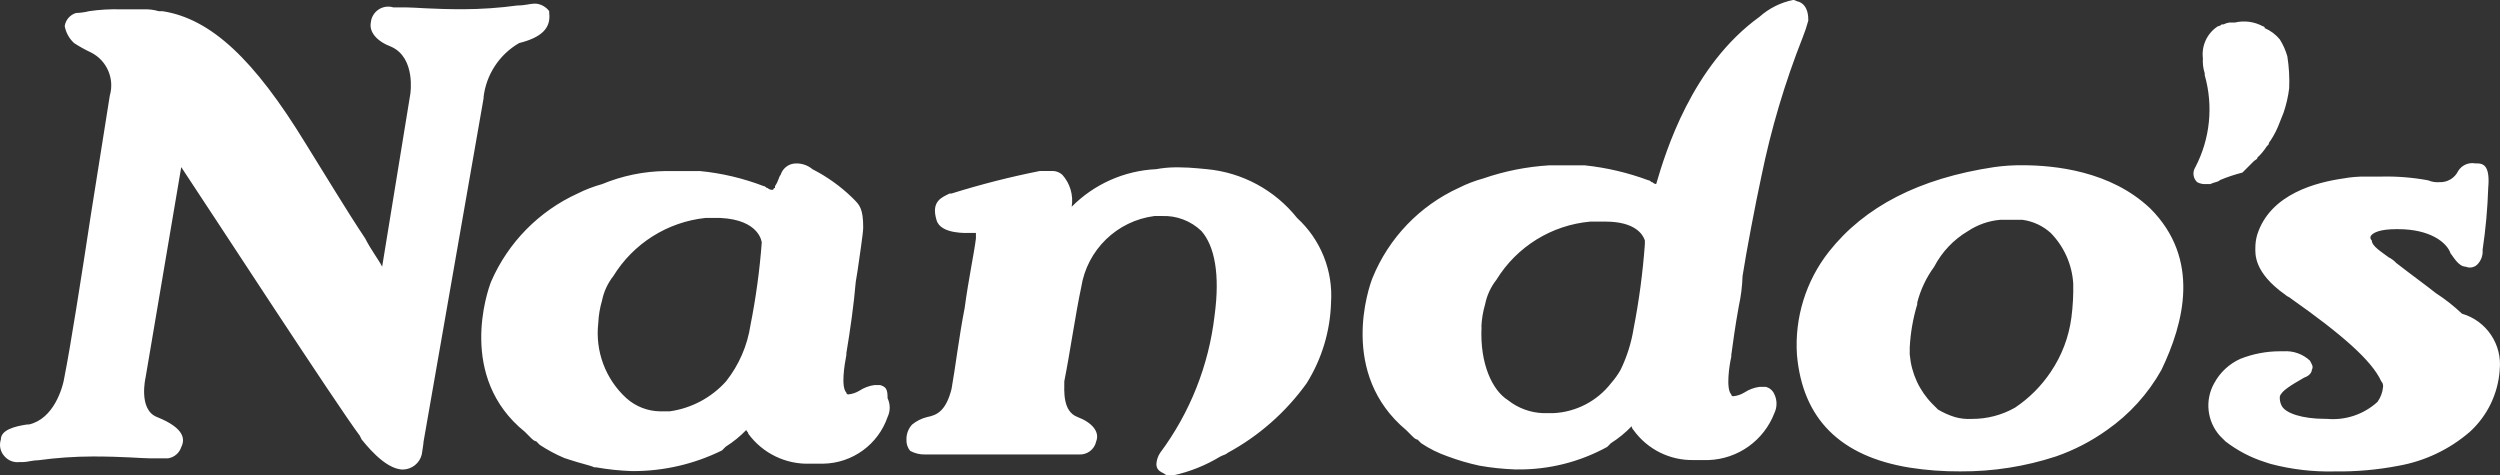 <?xml version="1.0" encoding="UTF-8"?>
<svg xmlns="http://www.w3.org/2000/svg" xmlns:xlink="http://www.w3.org/1999/xlink" version="1.0" id="nandos" x="0px" y="0px" viewBox="0 0 171.85 32.677" style="enable-background:new 0 0 171.85 32.677;" xml:space="preserve">
<rect x="0" y="0" width="171.85" height="32.677" fill="#333333" stroke="none"/>
<style type="text/css">
	.st0{fill:#FFFFFF;}
</style>
<path id="Nando_x27_s_1_" class="st0" d="M60.501,26.468h-0.387c-0.369,0.049-0.723,0.182-1.034,0.387  c-0.236,0.143-0.5,0.232-0.775,0.258l0,0c-0.07,0-0.126-0.056-0.126-0.126c-0.387-0.387-0.126-1.937,0-2.583v-0.126  c0.258-1.549,0.517-3.358,0.645-4.9l0,0l0.126-0.775c0.126-0.9,0.387-2.583,0.387-2.97c0-1.292-0.258-1.549-0.645-1.937  l-0.126-0.126c-0.804-0.776-1.718-1.429-2.713-1.937c-0.359-0.302-0.826-0.442-1.292-0.387c-0.425,0.062-0.775,0.364-0.9,0.775  c-0.126,0.126-0.126,0.387-0.387,0.775v0.126c-0.07,0-0.126,0.056-0.126,0.126c-0.141,0.018-0.284-0.028-0.387-0.126  c-0.126,0-0.126-0.126-0.258-0.126c-1.412-0.543-2.89-0.893-4.396-1.039h-2.33c-1.508,0.016-2.999,0.322-4.392,0.9  c-0.58,0.159-1.142,0.375-1.679,0.645c-2.662,1.214-4.78,3.37-5.946,6.053c-0.258,0.645-2.325,6.586,2.324,10.333l0.258,0.258  l0.126,0.126c0.126,0.126,0.258,0.258,0.387,0.258l0.126,0.126l0.126,0.126c0.532,0.35,1.094,0.651,1.679,0.9l0.387,0.126l0,0  c0.775,0.258,1.421,0.387,1.679,0.517h0.126c0.811,0.143,1.631,0.229,2.454,0.258h0.126c2.106-0.004,4.182-0.49,6.071-1.421l0,0  l0.258-0.258c0.518-0.326,0.995-0.714,1.42-1.155l0,0c0,0.126,0.126,0.126,0.126,0.258l0,0c0.989,1.355,2.586,2.129,4.262,2.066h0.9  c2-0.035,3.765-1.316,4.418-3.207c0.195-0.409,0.195-0.883,0-1.292C61.018,26.727,60.889,26.594,60.501,26.468z M52.364,16.659  c-0.143,1.908-0.402,3.806-0.775,5.683c-0.213,1.416-0.793,2.751-1.682,3.874c-1.009,1.122-2.381,1.851-3.875,2.06h-0.645  c-0.858-0.009-1.684-0.328-2.325-0.9c-1.439-1.31-2.159-3.233-1.937-5.166c0.023-0.525,0.11-1.045,0.258-1.549l0,0  c0.123-0.613,0.389-1.188,0.775-1.679c1.376-2.242,3.713-3.719,6.328-4h1.034c2.711,0.13,2.841,1.68,2.841,1.68L52.364,16.659z   M91.496,20.794L91.496,20.794c-0.055,1.968-0.635,3.885-1.679,5.554c-1.424,1.982-3.278,3.616-5.424,4.779  c-0.126,0.126-0.258,0.126-0.517,0.258c-0.997,0.606-2.088,1.043-3.228,1.292H80.39c-0.141,0.016-0.281-0.032-0.383-0.13l0,0  c-0.258-0.126-0.517-0.258-0.517-0.645c0.015-0.277,0.104-0.544,0.258-0.775c2.055-2.761,3.345-6.014,3.741-9.433  c0.387-2.841,0-4.779-0.9-5.811c-0.726-0.7-1.706-1.073-2.713-1.034h-0.517c-2.582,0.331-4.635,2.328-5.037,4.9  c-0.387,1.808-0.775,4.52-1.162,6.458c0,0.645-0.126,2.066,0.9,2.454s1.549,1.034,1.292,1.679c-0.113,0.545-0.606,0.926-1.162,0.9  H63.601c-0.36,0.012-0.717-0.073-1.033-0.246c-0.183-0.215-0.275-0.493-0.258-0.775c-0.011-0.382,0.128-0.753,0.387-1.034  c0.302-0.248,0.655-0.424,1.034-0.517c0.645-0.126,1.292-0.387,1.679-1.937c0.258-1.421,0.517-3.616,0.9-5.554  c0.258-1.937,0.645-3.745,0.775-4.779v-0.387h-0.387c-0.126,0-2.066,0.126-2.325-0.9c-0.387-1.292,0.387-1.549,0.9-1.808h0.134  c1.994-0.624,4.021-1.141,6.07-1.549h0.9c0.239,0.005,0.468,0.097,0.645,0.258c0.537,0.598,0.775,1.407,0.645,2.2  c1.545-1.559,3.619-2.481,5.811-2.583l0,0c0.426-0.079,0.859-0.121,1.292-0.126h0.258c0.9,0,1.808,0.126,1.937,0.126  c2.437,0.229,4.676,1.442,6.2,3.358c1.62,1.482,2.477,3.62,2.33,5.81L91.496,20.794z M33.25,6.708l-4.132,23.634l0,0  c0,0.126-0.126,0.9-0.126,0.9c-0.147,0.597-0.677,1.021-1.292,1.034l0,0c-1.292,0-2.713-1.937-2.841-2.066l-0.126-0.258  c-1.556-2.063-10.464-15.749-12.275-18.465L10.007,25.95c0,0-0.517,2.2,0.775,2.713c1.937,0.775,1.937,1.549,1.679,2.066  c-0.13,0.408-0.478,0.707-0.9,0.775h-1.299c-0.517,0-1.808-0.126-3.875-0.126c-1.253,0.003-2.504,0.089-3.745,0.258  c-0.387,0-0.775,0.126-1.034,0.126H1.351c-0.388,0.05-0.775-0.095-1.034-0.388c-0.293-0.31-0.392-0.757-0.258-1.162  c0-0.645,0.9-0.9,1.808-1.034h0.126c1.679-0.384,2.324-2.454,2.454-3.358l0,0c0.387-1.937,1.162-6.845,1.808-11.107  c0.645-4,1.162-7.362,1.292-8.137c0.341-1.172-0.202-2.421-1.292-2.97l0,0C5.853,3.419,5.464,3.204,5.093,2.961  C4.757,2.653,4.53,2.243,4.448,1.794c0.062-0.425,0.364-0.775,0.775-0.9l0,0c0.304-0.009,0.606-0.051,0.9-0.126l0,0  c0.728-0.106,1.464-0.148,2.2-0.126h1.549c0.35-0.015,0.699,0.028,1.035,0.126h0.258c3.358,0.517,6.328,3.358,9.809,9.041  c1.292,2.066,2.841,4.653,4.133,6.586c0.387,0.775,0.9,1.421,1.162,1.937L28.207,6.45c0,0,0.385-2.456-1.294-3.228  c-1.034-0.387-1.549-1.034-1.421-1.679c0.062-0.657,0.643-1.141,1.3-1.083c0.083,0.007,0.165,0.024,0.245,0.049h0.9  c0.517,0,1.808,0.126,3.875,0.126c1.255-0.003,2.509-0.089,3.753-0.258c0.517,0,0.9-0.126,1.162-0.126h0.126  c0.359,0.04,0.685,0.227,0.9,0.517l0,0v0.126c0.126,1.034-0.517,1.679-2.066,2.066c-1.366,0.788-2.275,2.179-2.45,3.746L33.25,6.708  z M121.33,26.594h-0.387c-0.369,0.049-0.723,0.182-1.034,0.387c-0.236,0.143-0.5,0.232-0.775,0.258c-0.07,0-0.126-0.056-0.126-0.126  l0,0c-0.387-0.387-0.126-2.066,0-2.583v-0.126c0.126-0.9,0.258-1.937,0.517-3.358c0.149-0.68,0.236-1.372,0.258-2.068  c0.258-1.679,0.9-5.037,1.292-6.845c0.666-3.263,1.617-6.461,2.841-9.558c0.152-0.379,0.282-0.767,0.387-1.162  c0-0.258,0-1.034-0.645-1.292c-0.126,0-0.258-0.126-0.387-0.126c-0.865,0.173-1.667,0.575-2.325,1.162  c-4.653,3.358-6.458,9.3-7.1,11.495c-0.099-0.009-0.191-0.054-0.258-0.126c-0.126,0-0.126-0.126-0.258-0.126  c-1.415-0.528-2.89-0.876-4.392-1.034h-2.454c-1.541,0.093-3.061,0.396-4.52,0.9c-0.58,0.159-1.142,0.375-1.679,0.645  c-2.699,1.233-4.825,3.451-5.941,6.2c-0.258,0.645-2.324,6.586,2.325,10.461l0.258,0.258l0.126,0.126  c0.126,0.126,0.258,0.258,0.387,0.258l0.126,0.126l0.126,0.126c0.562,0.376,1.169,0.678,1.808,0.9l0,0  c0.717,0.268,1.452,0.484,2.2,0.645c0.811,0.143,1.631,0.229,2.454,0.258h0.126c2.166,0.028,4.302-0.506,6.2-1.549l0,0l0.258-0.258  c0.519-0.328,0.996-0.718,1.421-1.162c0.013,0.097,0.057,0.188,0.126,0.258l0,0c0.953,1.328,2.499,2.1,4.133,2.066h1.034  c2.017-0.074,3.795-1.344,4.52-3.228c0.195-0.409,0.195-0.883,0-1.292c-0.11-0.268-0.347-0.463-0.631-0.518L121.33,26.594z   M101.83,22.461c0.023-0.525,0.11-1.045,0.258-1.549l0,0c0.123-0.613,0.389-1.188,0.775-1.679c1.399-2.28,3.794-3.763,6.458-4h1.034  c2.066,0,2.583,0.9,2.713,1.292v0.258c-0.141,1.951-0.4,3.891-0.775,5.811c-0.159,0.986-0.462,1.943-0.9,2.841  c-0.184,0.321-0.4,0.622-0.645,0.9c-0.964,1.244-2.428,2-4,2.066h-0.645c-0.894-0.026-1.755-0.342-2.454-0.9  c-1.034-0.645-1.938-2.452-1.808-5.035L101.83,22.461z M171.83,25.433c-0.112,1.634-0.852,3.162-2.066,4.262  c-1.395,1.201-3.087,2.004-4.9,2.324c-1.447,0.278-2.919,0.408-4.392,0.387l0,0c-1.481,0.035-2.96-0.139-4.392-0.517l0,0  l-0.387-0.126c-0.98-0.311-1.899-0.792-2.713-1.421l-0.387-0.387l0,0c-0.888-0.999-1.044-2.452-0.387-3.616  c0.399-0.742,1.032-1.331,1.801-1.675c0.864-0.341,1.784-0.516,2.713-0.517h0.258c0.666-0.044,1.32,0.19,1.808,0.645  c0.126,0.258,0.258,0.387,0.126,0.645c0,0.126-0.126,0.387-0.517,0.517c-0.9,0.517-1.549,0.9-1.679,1.292  c-0.021,0.223,0.023,0.447,0.126,0.645c0.258,0.517,1.421,0.9,2.97,0.9h0.126c1.274,0.122,2.54-0.3,3.487-1.162  c0.22-0.303,0.354-0.661,0.387-1.034c0.018-0.141-0.028-0.284-0.126-0.387c-0.645-1.421-2.713-3.228-6.2-5.683  c-0.126-0.126-0.258-0.126-0.387-0.258c-2.2-1.549-2.066-2.841-2.066-3.228l0,0c-0.002-0.305,0.041-0.608,0.126-0.9l0,0  c0.9-2.841,4.133-3.616,5.941-3.875c0.511-0.092,1.03-0.134,1.549-0.126h1.034c1.082-0.025,2.164,0.061,3.228,0.258  c0.244,0.104,0.51,0.148,0.775,0.126c0.547,0.025,1.056-0.28,1.292-0.775l0,0c0.246-0.393,0.706-0.597,1.162-0.517h0.126  c0.517,0,0.9,0.258,0.775,1.679c-0.047,1.427-0.176,2.85-0.387,4.262c0.035,0.386-0.107,0.766-0.387,1.034  c-0.211,0.19-0.514,0.239-0.775,0.126c-0.517,0-0.9-0.775-1.034-0.9l0,0c-0.258-0.775-1.421-1.679-3.616-1.679h-0.126  c-1.162,0-1.549,0.258-1.679,0.387c-0.107,0.081-0.129,0.233-0.048,0.34c0.014,0.018,0.03,0.034,0.048,0.048l0,0  c0,0.387,0.645,0.775,1.162,1.162c0.195,0.096,0.37,0.227,0.517,0.387c1.162,0.9,2.066,1.549,2.713,2.066  c0.645,0.417,1.25,0.893,1.808,1.421c1.69,0.492,2.783,2.126,2.591,3.876L171.83,25.433z M152.585,12.394  c-0.126,0.126-0.387,0.126-0.645,0.258h-0.258c-0.223,0.021-0.447-0.023-0.645-0.126c-0.288-0.267-0.342-0.702-0.13-1.032  c1.017-1.949,1.248-4.214,0.645-6.328l0,0V5.037c-0.106-0.334-0.149-0.685-0.126-1.034c-0.105-0.871,0.297-1.725,1.034-2.2  c0.099-0.009,0.191-0.054,0.258-0.126h0.126c0.122-0.062,0.252-0.104,0.387-0.126h0.387c0.655-0.157,1.346-0.065,1.937,0.258  c0.07,0,0.126,0.056,0.126,0.126c0,0,0,0,0,0l0,0c0.402,0.171,0.757,0.437,1.034,0.775c0.226,0.361,0.4,0.752,0.517,1.162  c0.115,0.727,0.157,1.464,0.126,2.2c-0.071,0.571-0.201,1.134-0.387,1.679l-0.258,0.645c-0.164,0.45-0.38,0.88-0.644,1.28  c-0.069,0.07-0.113,0.161-0.126,0.258l-0.126,0.126c-0.182,0.284-0.399,0.545-0.645,0.775c0,0.126-0.126,0.126-0.258,0.258  l-0.126,0.126l-0.645,0.645c-0.529,0.133-1.046,0.306-1.549,0.517L152.585,12.394z M147.807,14.329  c-2.713-2.583-6.586-2.97-8.782-2.97c-0.648-0.006-1.295,0.036-1.937,0.126c-5.166,0.775-8.911,2.713-11.365,5.811  c-1.586,2.013-2.37,4.543-2.2,7.1c0.387,4.39,2.97,6.973,7.749,7.749l0,0c1.153,0.18,2.32,0.266,3.487,0.258  c2.237,0.013,4.461-0.336,6.586-1.034c1.242-0.434,2.417-1.042,3.487-1.808l0,0c1.544-1.077,2.825-2.49,3.745-4.133  c1.549-3.228,2.713-7.62-0.775-11.107L147.807,14.329z M131.275,24.403v-0.516l0,0c0.052-1.007,0.225-2.005,0.517-2.97v-0.123  c0.228-0.884,0.622-1.717,1.162-2.454c0.529-1.02,1.334-1.87,2.324-2.454c0.657-0.437,1.414-0.704,2.2-0.775h1.551  c0.721,0.099,1.396,0.412,1.937,0.9c0.919,0.938,1.47,2.176,1.549,3.487c0.016,0.777-0.026,1.554-0.126,2.324  c-0.175,1.342-0.662,2.625-1.421,3.745c-0.649,0.971-1.483,1.805-2.454,2.454c-0.905,0.514-1.929,0.781-2.97,0.775  c-0.392,0.022-0.784-0.02-1.162-0.126c-0.406-0.126-0.796-0.299-1.162-0.517l-0.387-0.387c-0.894-0.906-1.443-2.097-1.553-3.365  L131.275,24.403z"></path>
</svg>
